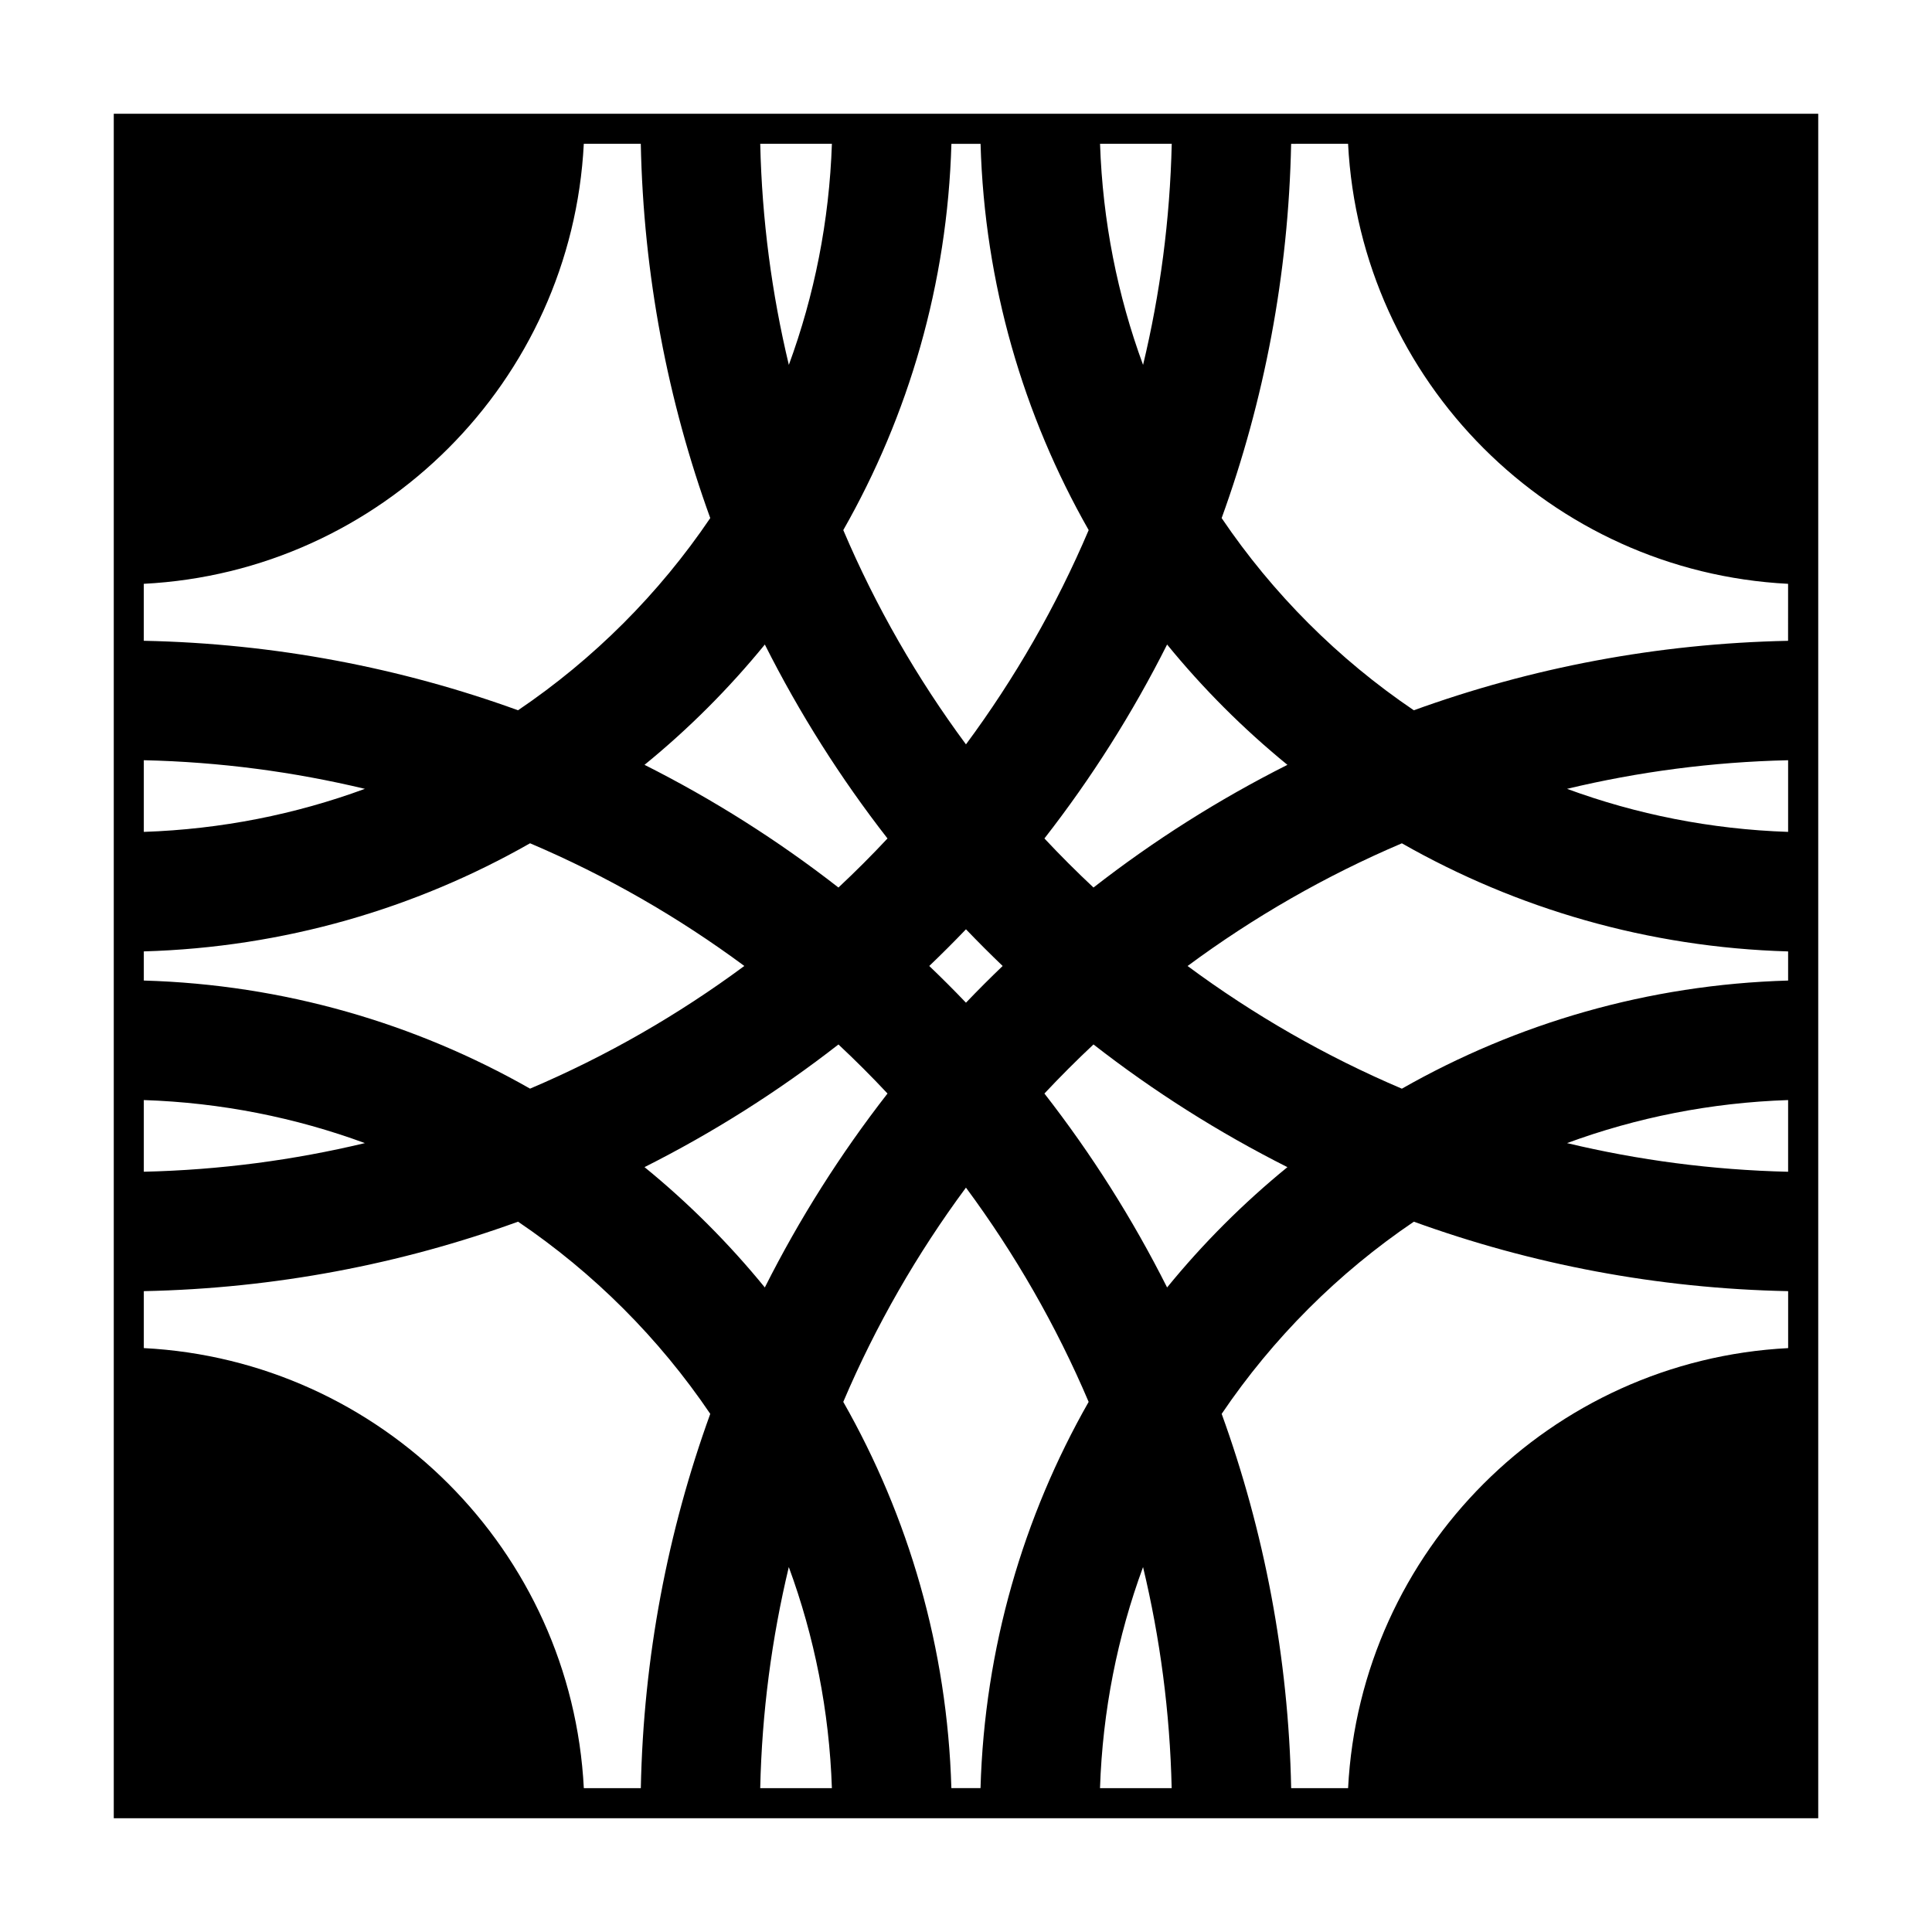 <?xml version="1.0" encoding="UTF-8"?>
<!-- Uploaded to: ICON Repo, www.svgrepo.com, Generator: ICON Repo Mixer Tools -->
<svg fill="#000000" width="800px" height="800px" version="1.1" viewBox="144 144 512 512" xmlns="http://www.w3.org/2000/svg">
 <path d="m174.15 174.15v451.7h451.7v-451.7zm327.11 443.73h-15.09c-0.715-34.742-7.16-68.113-18.414-99.191 13.559-20.047 30.883-37.363 50.93-50.93 31.07 11.266 64.434 17.715 99.191 18.41v15.094c-62.926 3.238-113.38 53.691-116.62 116.62zm-202.55-435.77h15.105c0.707 34.742 7.144 68.113 18.41 99.184-13.566 20.047-30.887 37.367-50.941 50.934-31.066-11.266-64.434-17.707-99.18-18.414v-15.098c62.934-3.227 113.39-53.676 116.61-116.61zm133.8 102.37c-8.621 20.262-19.578 39.309-32.52 56.789-12.938-17.488-23.895-36.527-32.512-56.789 17.301-30.375 27.59-65.234 28.656-102.36h7.723c1.059 37.125 11.352 71.984 28.652 102.36zm3.012-102.37h19c-0.469 20.129-3.066 39.727-7.598 58.594-6.758-18.371-10.711-38.07-11.402-58.594zm-1.738 238.68c15.965 12.434 33.164 23.336 51.395 32.516-11.672 9.516-22.363 20.203-31.887 31.883-9.168-18.223-20.07-35.422-32.512-51.395 4.199-4.469 8.527-8.812 13.004-13.004zm-33.793-11.066c-3.168-3.316-6.41-6.559-9.73-9.73 3.309-3.168 6.559-6.41 9.73-9.723 3.176 3.309 6.41 6.551 9.723 9.723-3.316 3.172-6.551 6.41-9.723 9.73zm-20.793 24.07c-12.434 15.961-23.34 33.172-32.512 51.395-9.523-11.68-20.203-22.363-31.883-31.891 18.223-9.168 35.434-20.07 51.395-32.504 4.469 4.188 8.816 8.52 13 13zm-13-54.59c-15.961-12.438-33.172-23.348-51.395-32.516 11.68-9.516 22.359-20.207 31.887-31.883 9.164 18.223 20.07 35.434 32.504 51.395-4.18 4.481-8.527 8.812-12.996 13.004zm54.582-13.004c12.438-15.961 23.348-33.164 32.512-51.395 9.523 11.672 20.211 22.363 31.887 31.887-18.223 9.168-35.43 20.07-51.395 32.512-4.477-4.191-8.805-8.523-13.004-13.004zm-67.73-125.5c-4.516-18.863-7.129-38.465-7.582-58.59h18.992c-0.695 20.52-4.664 40.219-11.41 58.59zm-112.35 112.35c-18.367 6.758-38.074 10.715-58.59 11.406v-18.992c20.129 0.457 39.719 3.066 58.59 7.586zm-58.59 43.078c37.129-1.062 71.996-11.355 102.36-28.652 20.258 8.613 39.309 19.574 56.785 32.512-17.48 12.938-36.52 23.902-56.785 32.512-30.371-17.289-65.234-27.582-102.36-28.648zm58.59 50.805c-18.863 4.516-38.461 7.125-58.59 7.586v-18.992c20.516 0.68 40.219 4.648 58.59 11.406zm-58.59 54.328v-15.094c34.742-0.711 68.113-7.144 99.18-18.41 20.051 13.566 37.371 30.887 50.934 50.93-11.262 31.074-17.707 64.441-18.402 99.191h-15.105c-3.234-62.93-53.68-113.38-116.61-116.62zm170.93 58.023c6.758 18.363 10.727 38.074 11.418 58.59h-18.992c0.445-20.133 3.059-39.734 7.574-58.59zm14.434-43.773c8.613-20.258 19.574-39.301 32.512-56.785 12.938 17.488 23.902 36.527 32.516 56.785-17.301 30.375-27.59 65.227-28.656 102.36h-7.723c-1.074-37.137-11.359-71.988-28.648-102.36zm79.445 43.773c4.519 18.852 7.129 38.477 7.586 58.59h-18.992c0.684-20.516 4.648-40.227 11.406-58.59zm112.36-112.35c18.367-6.762 38.066-10.727 58.59-11.406v19c-20.125-0.473-39.727-3.078-58.59-7.594zm58.59-43.078c-37.137 1.062-71.984 11.355-102.36 28.656-20.262-8.613-39.309-19.574-56.789-32.512 17.492-12.941 36.527-23.895 56.789-32.516 30.375 17.301 65.223 27.59 102.36 28.652zm-58.59-50.805c18.863-4.519 38.465-7.129 58.59-7.582v18.988c-20.523-0.688-40.223-4.648-58.59-11.406zm58.59-39.23c-34.746 0.711-68.121 7.144-99.191 18.41-20.047-13.566-37.367-30.883-50.93-50.934 11.262-31.07 17.707-64.434 18.414-99.184l15.09-0.004c3.238 62.926 53.68 113.38 116.61 116.61l-0.004 15.098z"/>
</svg>